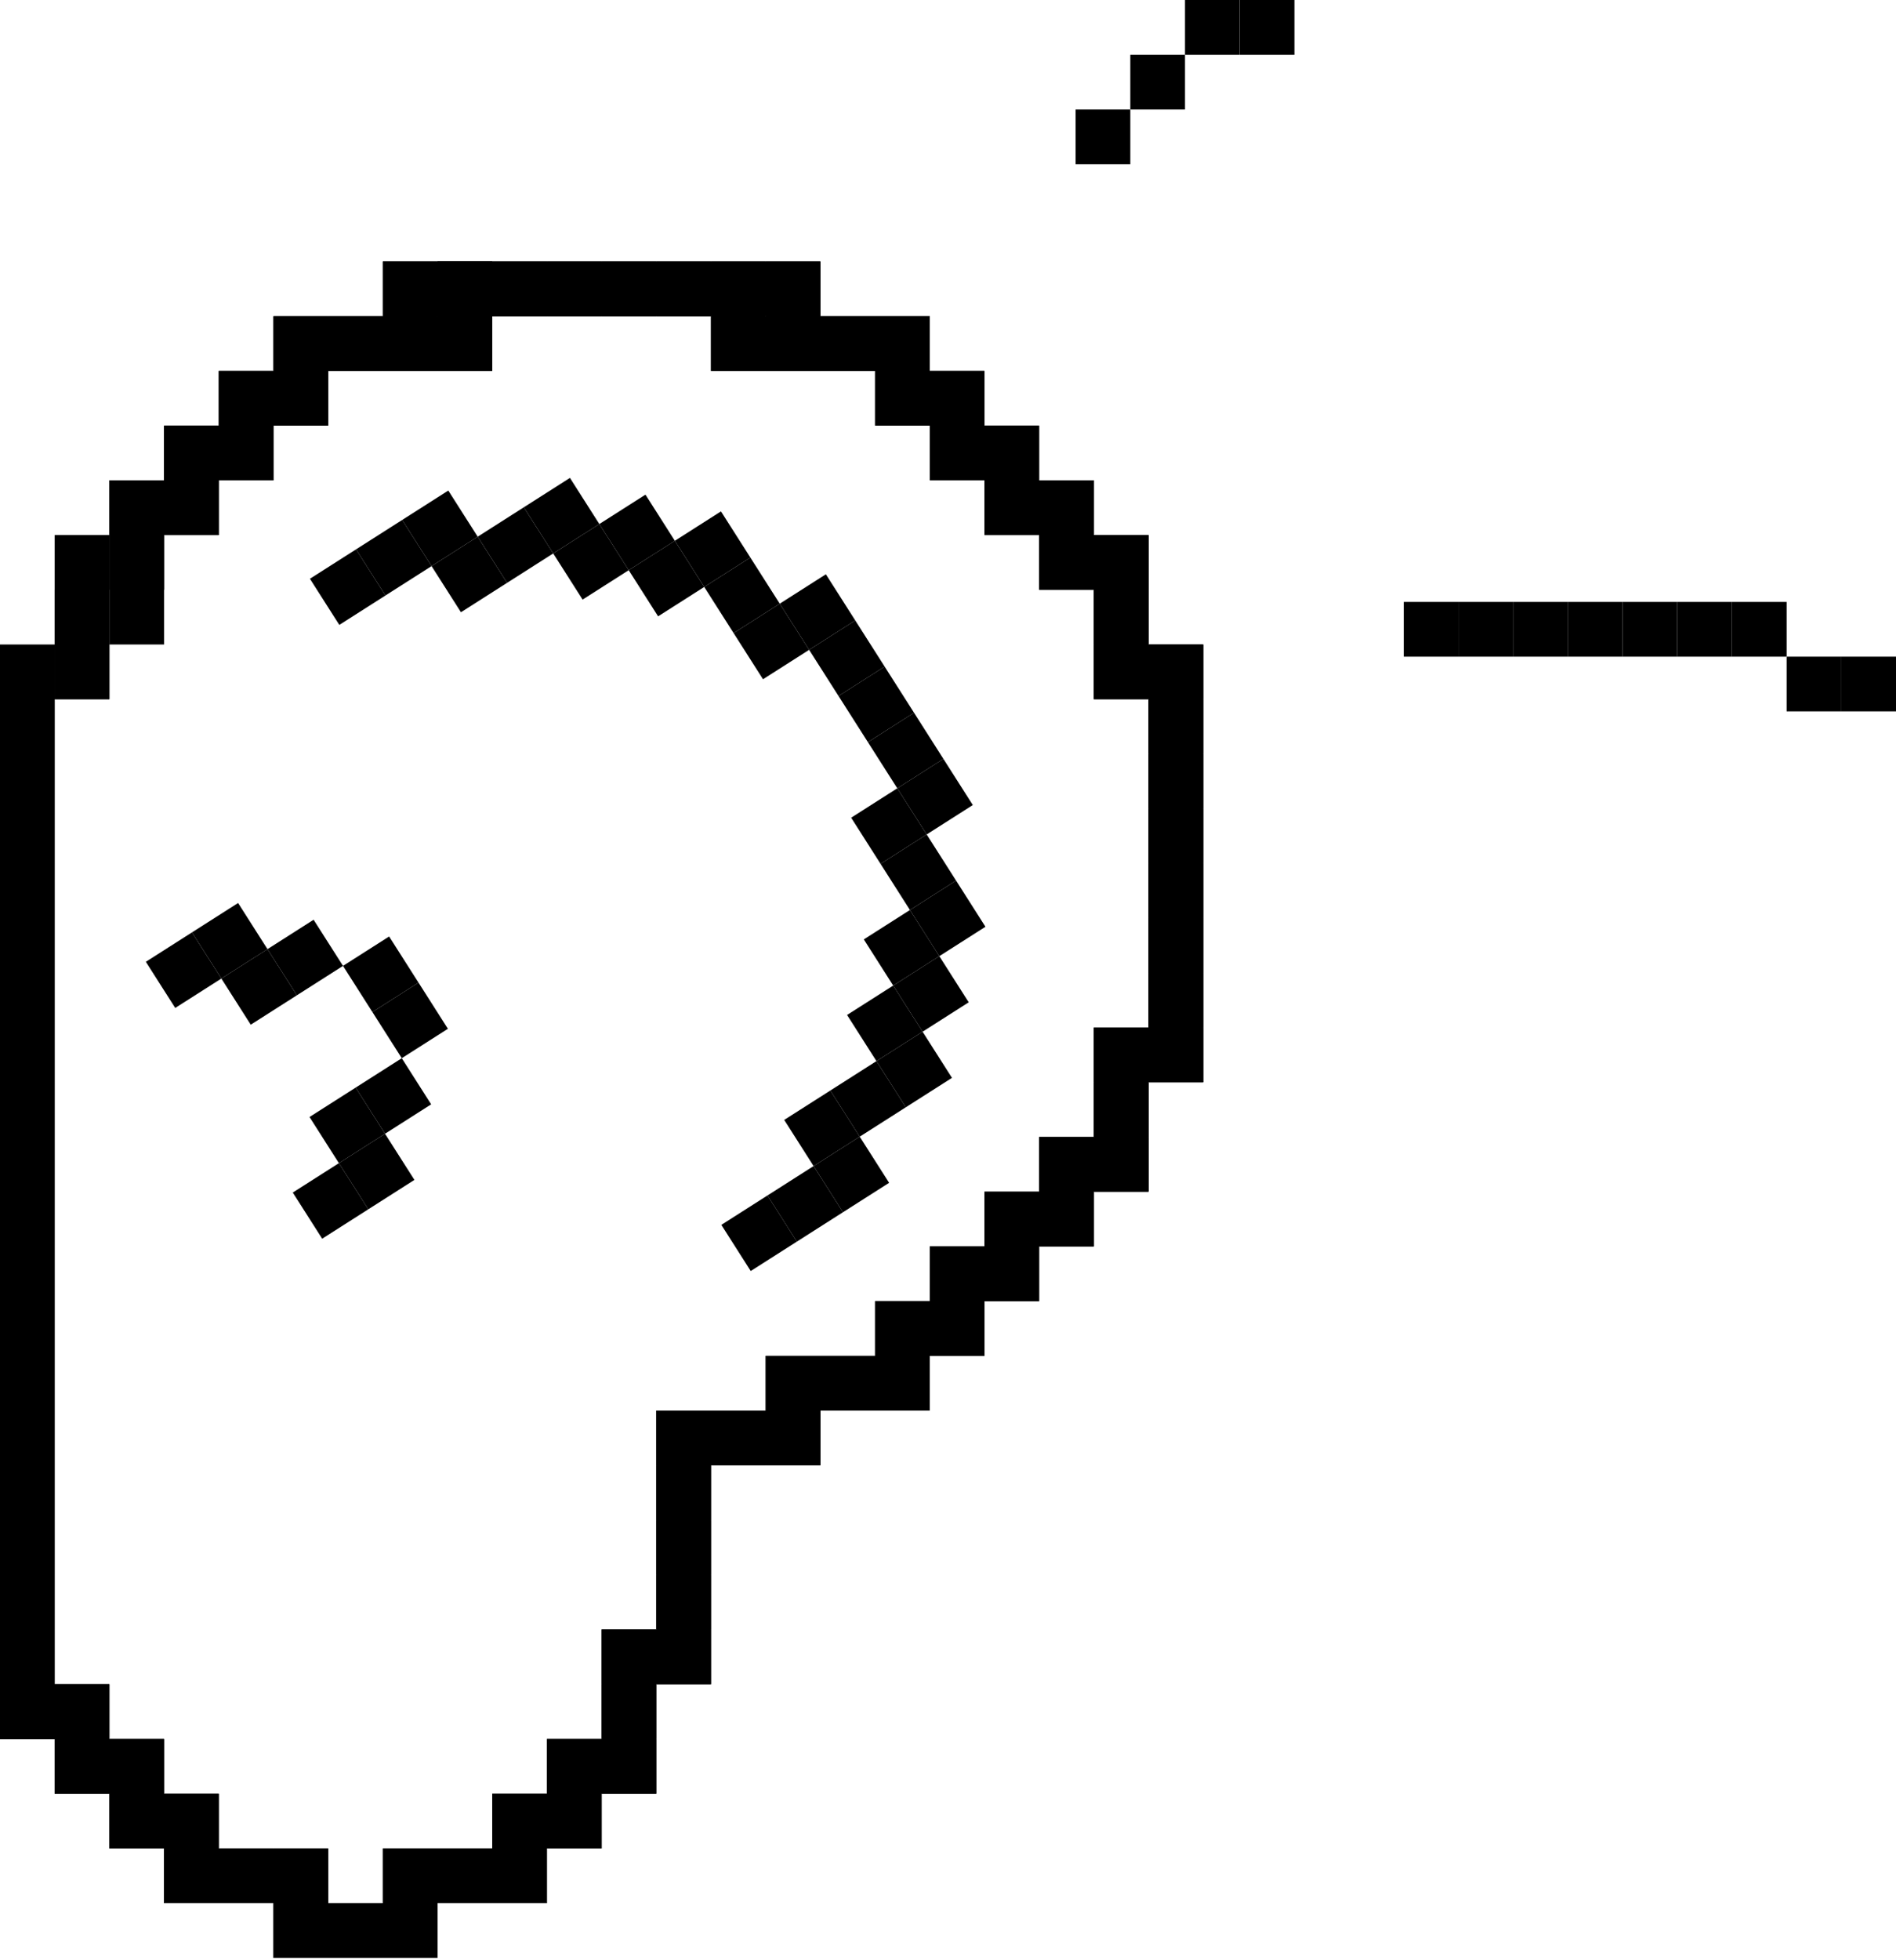 <?xml version="1.0" encoding="UTF-8"?> <svg xmlns="http://www.w3.org/2000/svg" width="452" height="467" viewBox="0 0 452 467" fill="none"> <rect x="273.808" y="205.718" width="13.039" height="13.039" fill="black"></rect> <rect x="273.808" y="218.756" width="13.039" height="13.039" fill="black"></rect> <rect x="260.769" y="244.833" width="13.039" height="39.115" fill="black"></rect> <rect x="260.769" y="257.872" width="13.039" height="13.039" fill="black"></rect> <rect x="247.731" y="270.91" width="13.039" height="26.077" fill="black"></rect> <rect x="234.692" y="283.949" width="13.039" height="26.077" fill="black"></rect> <rect x="221.654" y="296.987" width="13.039" height="26.077" fill="black"></rect> <rect x="208.615" y="310.026" width="13.039" height="26.077" fill="black"></rect> <rect x="182.538" y="323.064" width="13.039" height="26.077" fill="black"></rect> <rect x="273.808" y="192.679" width="13.039" height="13.039" fill="black"></rect> <rect x="182.538" y="75.333" width="13.039" height="13.039" fill="black"></rect> <rect x="208.615" y="88.372" width="26.077" height="13.039" fill="black"></rect> <rect x="221.654" y="101.41" width="26.077" height="13.039" fill="black"></rect> <rect x="234.692" y="114.449" width="26.077" height="13.039" fill="black"></rect> <rect x="247.731" y="127.487" width="26.077" height="13.039" fill="black"></rect> <rect x="260.769" y="140.526" width="13.039" height="13.039" fill="black"></rect> <rect x="260.769" y="153.564" width="26.077" height="13.039" fill="black"></rect> <rect x="273.808" y="179.641" width="13.039" height="13.039" fill="black"></rect> <rect x="143.423" y="62.295" width="13.039" height="13.039" fill="black"></rect> <rect x="156.462" y="62.295" width="13.039" height="13.039" fill="black"></rect> <rect x="169.5" y="75.333" width="52.154" height="13.039" fill="black"></rect> <rect x="195.577" y="75.333" width="13.039" height="13.039" fill="black"></rect> <rect x="91.269" y="62.295" width="13.039" height="26.077" fill="black"></rect> <rect x="65.192" y="75.333" width="13.039" height="26.077" fill="black"></rect> <rect x="52.154" y="88.372" width="13.039" height="26.077" fill="black"></rect> <rect x="39.115" y="101.41" width="13.039" height="26.077" fill="black"></rect> <rect x="26.077" y="127.487" width="13.039" height="13.039" fill="black"></rect> <rect x="26.077" y="114.449" width="13.039" height="39.115" fill="black"></rect> <rect x="13.039" y="153.564" width="13.039" height="13.039" fill="black"></rect> <rect x="78.231" y="75.333" width="13.039" height="13.039" fill="black"></rect> <rect x="104.308" y="62.295" width="13.039" height="26.077" fill="black"></rect> <rect x="117.346" y="62.295" width="13.039" height="13.039" fill="black"></rect> <rect x="130.385" y="62.295" width="13.039" height="13.039" fill="black"></rect> <rect y="401.295" width="26.077" height="13.039" fill="black"></rect> <rect x="13.039" y="414.333" width="26.077" height="13.039" fill="black"></rect> <rect x="26.077" y="427.372" width="26.077" height="13.039" fill="black"></rect> <rect x="52.154" y="440.41" width="13.039" height="13.039" fill="black"></rect> <rect x="39.115" y="440.41" width="39.115" height="13.039" fill="black"></rect> <rect x="143.423" y="388.256" width="13.039" height="39.115" fill="black"></rect> <rect x="130.385" y="414.333" width="13.039" height="26.077" fill="black"></rect> <rect x="117.346" y="427.372" width="13.039" height="26.077" fill="black"></rect> <rect x="91.269" y="440.41" width="13.039" height="26.077" fill="black"></rect> <rect x="156.462" y="349.141" width="13.039" height="13.039" fill="black"></rect> <rect x="156.462" y="336.103" width="13.039" height="65.192" fill="black"></rect> <rect x="273.808" y="231.795" width="13.039" height="13.039" fill="black"></rect> <rect x="260.769" y="244.833" width="26.077" height="13.039" fill="black"></rect> <rect x="247.731" y="270.91" width="26.077" height="13.039" fill="black"></rect> <rect x="234.692" y="283.949" width="26.077" height="13.039" fill="black"></rect> <rect x="221.654" y="296.987" width="26.077" height="13.039" fill="black"></rect> <rect x="208.615" y="310.026" width="26.077" height="13.039" fill="black"></rect> <rect x="195.577" y="323.064" width="13.039" height="13.039" fill="black"></rect> <rect x="156.462" y="336.103" width="39.115" height="13.039" fill="black"></rect> <rect x="182.538" y="323.064" width="39.115" height="13.039" fill="black"></rect> <rect x="169.5" y="62.295" width="13.039" height="26.077" fill="black"></rect> <rect x="208.615" y="75.333" width="13.039" height="26.077" fill="black"></rect> <rect x="221.654" y="88.372" width="13.039" height="26.077" fill="black"></rect> <rect x="234.692" y="101.41" width="13.039" height="26.077" fill="black"></rect> <rect x="247.731" y="114.449" width="13.039" height="26.077" fill="black"></rect> <rect x="260.769" y="127.487" width="13.039" height="39.115" fill="black"></rect> <rect x="273.808" y="153.564" width="13.039" height="104.308" fill="black"></rect> <rect x="273.808" y="166.603" width="13.039" height="13.039" fill="black"></rect> <rect x="182.538" y="62.295" width="13.039" height="26.077" fill="black"></rect> <rect x="104.308" y="62.295" width="13.039" height="13.039" fill="black"></rect> <rect x="65.192" y="75.333" width="52.154" height="13.039" fill="black"></rect> <rect x="52.154" y="88.372" width="26.077" height="13.039" fill="black"></rect> <rect x="39.115" y="101.41" width="26.077" height="13.039" fill="black"></rect> <rect x="26.077" y="114.449" width="26.077" height="13.039" fill="black"></rect> <rect x="13.039" y="127.487" width="13.039" height="39.115" fill="black"></rect> <rect x="13.039" y="140.526" width="13.039" height="13.039" fill="black"></rect> <rect y="153.564" width="13.039" height="260.769" fill="black"></rect> <rect y="166.603" width="13.039" height="13.039" fill="black"></rect> <rect y="179.641" width="13.039" height="13.039" fill="black"></rect> <rect y="192.679" width="13.039" height="13.039" fill="black"></rect> <rect x="91.269" y="62.295" width="104.308" height="13.039" fill="black"></rect> <rect y="205.718" width="13.039" height="13.039" fill="black"></rect> <rect y="218.756" width="13.039" height="13.039" fill="black"></rect> <rect y="231.795" width="13.039" height="13.039" fill="black"></rect> <rect y="244.833" width="13.039" height="13.039" fill="black"></rect> <rect y="257.872" width="13.039" height="13.039" fill="black"></rect> <rect y="270.91" width="13.039" height="13.039" fill="black"></rect> <rect y="283.949" width="13.039" height="13.039" fill="black"></rect> <rect y="296.987" width="13.039" height="13.039" fill="black"></rect> <rect y="310.026" width="13.039" height="13.039" fill="black"></rect> <rect y="323.064" width="13.039" height="13.039" fill="black"></rect> <rect y="336.103" width="13.039" height="13.039" fill="black"></rect> <rect y="349.141" width="13.039" height="13.039" fill="black"></rect> <rect y="362.179" width="13.039" height="13.039" fill="black"></rect> <rect y="375.218" width="13.039" height="13.039" fill="black"></rect> <rect y="388.256" width="13.039" height="13.039" fill="black"></rect> <rect y="401.295" width="13.039" height="13.039" fill="black"></rect> <rect x="13.039" y="401.295" width="13.039" height="26.077" fill="black"></rect> <rect x="26.077" y="414.333" width="13.039" height="26.077" fill="black"></rect> <rect x="39.115" y="427.372" width="13.039" height="26.077" fill="black"></rect> <rect x="65.192" y="440.41" width="13.039" height="26.077" fill="black"></rect> <rect x="78.231" y="453.449" width="13.039" height="13.039" fill="black"></rect> <rect x="156.462" y="375.218" width="13.039" height="13.039" fill="black"></rect> <rect x="143.423" y="388.256" width="26.077" height="13.039" fill="black"></rect> <rect x="143.423" y="401.295" width="13.039" height="13.039" fill="black"></rect> <rect x="130.385" y="414.333" width="26.077" height="13.039" fill="black"></rect> <rect x="117.346" y="427.372" width="26.077" height="13.039" fill="black"></rect> <rect x="104.308" y="440.41" width="13.039" height="13.039" fill="black"></rect> <rect x="65.192" y="453.449" width="39.115" height="13.039" fill="black"></rect> <rect x="91.269" y="440.41" width="39.115" height="13.039" fill="black"></rect> <rect x="169.5" y="336.103" width="13.039" height="13.039" fill="black"></rect> <rect x="156.462" y="362.179" width="13.039" height="13.039" fill="black"></rect> <rect x="63.768" y="226.15" width="13.039" height="13.039" transform="rotate(-32.501 63.768 226.15)" fill="black"></rect> <rect x="52.772" y="233.156" width="13.039" height="13.039" transform="rotate(-32.501 52.772 233.156)" fill="black"></rect> <rect x="34.769" y="229.166" width="13.039" height="13.039" transform="rotate(-32.501 34.769 229.166)" fill="black"></rect> <rect x="81.77" y="230.141" width="13.039" height="13.039" transform="rotate(-32.501 81.77 230.141)" fill="black"></rect> <rect x="45.766" y="222.16" width="13.039" height="13.039" transform="rotate(-32.501 45.766 222.16)" fill="black"></rect> <rect x="88.776" y="241.137" width="13.039" height="13.039" transform="rotate(-32.501 88.776 241.137)" fill="black"></rect> <rect x="80.794" y="277.142" width="13.039" height="13.039" transform="rotate(-32.501 80.794 277.142)" fill="black"></rect> <rect x="69.798" y="284.147" width="13.039" height="13.039" transform="rotate(-32.501 69.798 284.147)" fill="black"></rect> <rect x="84.785" y="259.14" width="13.039" height="13.039" transform="rotate(-32.501 84.785 259.14)" fill="black"></rect> <rect x="73.789" y="266.146" width="13.039" height="13.039" transform="rotate(-32.501 73.789 266.146)" fill="black"></rect> <rect x="131.882" y="131.868" width="13.039" height="13.039" transform="rotate(-32.501 131.882 131.868)" fill="black"></rect> <rect x="149.884" y="135.859" width="13.039" height="13.039" transform="rotate(-32.501 149.884 135.859)" fill="black"></rect> <rect x="174.892" y="150.846" width="13.039" height="13.039" transform="rotate(-32.501 174.892 150.846)" fill="black"></rect> <rect x="102.883" y="134.883" width="13.039" height="13.039" transform="rotate(-32.501 102.883 134.883)" fill="black"></rect> <rect x="73.885" y="137.898" width="13.039" height="13.039" transform="rotate(-32.501 73.885 137.898)" fill="black"></rect> <rect x="113.88" y="127.877" width="13.039" height="13.039" transform="rotate(-32.501 113.88 127.877)" fill="black"></rect> <rect x="142.878" y="124.863" width="13.039" height="13.039" transform="rotate(-32.501 142.878 124.863)" fill="black"></rect> <rect x="160.88" y="128.853" width="13.039" height="13.039" transform="rotate(-32.501 160.88 128.853)" fill="black"></rect> <rect x="167.886" y="139.85" width="13.039" height="13.039" transform="rotate(-32.501 167.886 139.85)" fill="black"></rect> <rect x="185.888" y="143.84" width="13.039" height="13.039" transform="rotate(-32.501 185.888 143.84)" fill="black"></rect> <rect x="192.894" y="154.837" width="13.039" height="13.039" transform="rotate(-32.501 192.894 154.837)" fill="black"></rect> <rect x="199.9" y="165.833" width="13.039" height="13.039" transform="rotate(-32.501 199.9 165.833)" fill="black"></rect> <rect x="84.881" y="130.893" width="13.039" height="13.039" transform="rotate(-32.501 84.881 130.893)" fill="black"></rect> <rect x="95.877" y="123.887" width="13.039" height="13.039" transform="rotate(-32.501 95.877 123.887)" fill="black"></rect> <rect x="124.876" y="120.872" width="13.039" height="13.039" transform="rotate(-32.501 124.876 120.872)" fill="black"></rect> <rect x="206.905" y="176.83" width="13.039" height="13.039" transform="rotate(-32.501 206.905 176.83)" fill="black"></rect> <rect x="213.911" y="187.826" width="13.039" height="13.039" transform="rotate(-32.501 213.911 187.826)" fill="black"></rect> <rect x="209.92" y="205.828" width="13.039" height="13.039" transform="rotate(-32.501 209.92 205.828)" fill="black"></rect> <rect x="216.926" y="216.825" width="13.039" height="13.039" transform="rotate(-32.501 216.926 216.825)" fill="black"></rect> <rect x="212.935" y="234.827" width="13.039" height="13.039" transform="rotate(-32.501 212.935 234.827)" fill="black"></rect> <rect x="208.945" y="252.829" width="13.039" height="13.039" transform="rotate(-32.501 208.945 252.829)" fill="black"></rect> <rect x="182.961" y="284.843" width="13.039" height="13.039" transform="rotate(-32.501 182.961 284.843)" fill="black"></rect> <rect x="171.965" y="291.848" width="13.039" height="13.039" transform="rotate(-32.501 171.965 291.848)" fill="black"></rect> <rect x="193.958" y="277.837" width="13.039" height="13.039" transform="rotate(-32.501 193.958 277.837)" fill="black"></rect> <rect x="197.948" y="259.835" width="13.039" height="13.039" transform="rotate(-32.501 197.948 259.835)" fill="black"></rect> <rect x="202.915" y="194.832" width="13.039" height="13.039" transform="rotate(-32.501 202.915 194.832)" fill="black"></rect> <rect x="205.93" y="223.83" width="13.039" height="13.039" transform="rotate(-32.501 205.93 223.83)" fill="black"></rect> <rect x="201.939" y="241.833" width="13.039" height="13.039" transform="rotate(-32.501 201.939 241.833)" fill="black"></rect> <rect x="186.952" y="266.84" width="13.039" height="13.039" transform="rotate(-32.501 186.952 266.84)" fill="black"></rect> <rect x="282.5" width="13.039" height="13.039" fill="black"></rect> <rect x="269.462" y="13.038" width="13.039" height="13.039" fill="black"></rect> <rect x="256.423" y="26.077" width="13.039" height="13.039" fill="black"></rect> <rect x="295.538" width="13.039" height="13.039" fill="black"></rect> <rect x="360.731" y="143.423" width="13.039" height="13.039" fill="black"></rect> <rect x="334.654" y="143.423" width="13.039" height="13.039" fill="black"></rect> <rect x="347.692" y="143.423" width="13.039" height="13.039" fill="black"></rect> <rect x="373.769" y="143.423" width="13.039" height="13.039" fill="black"></rect> <rect x="386.808" y="143.423" width="13.039" height="13.039" fill="black"></rect> <rect x="399.846" y="143.423" width="13.039" height="13.039" fill="black"></rect> <rect x="412.885" y="143.423" width="13.039" height="13.039" fill="black"></rect> <rect x="425.923" y="156.461" width="13.039" height="13.039" fill="black"></rect> <rect x="438.962" y="156.461" width="13.039" height="13.039" fill="black"></rect> </svg> 